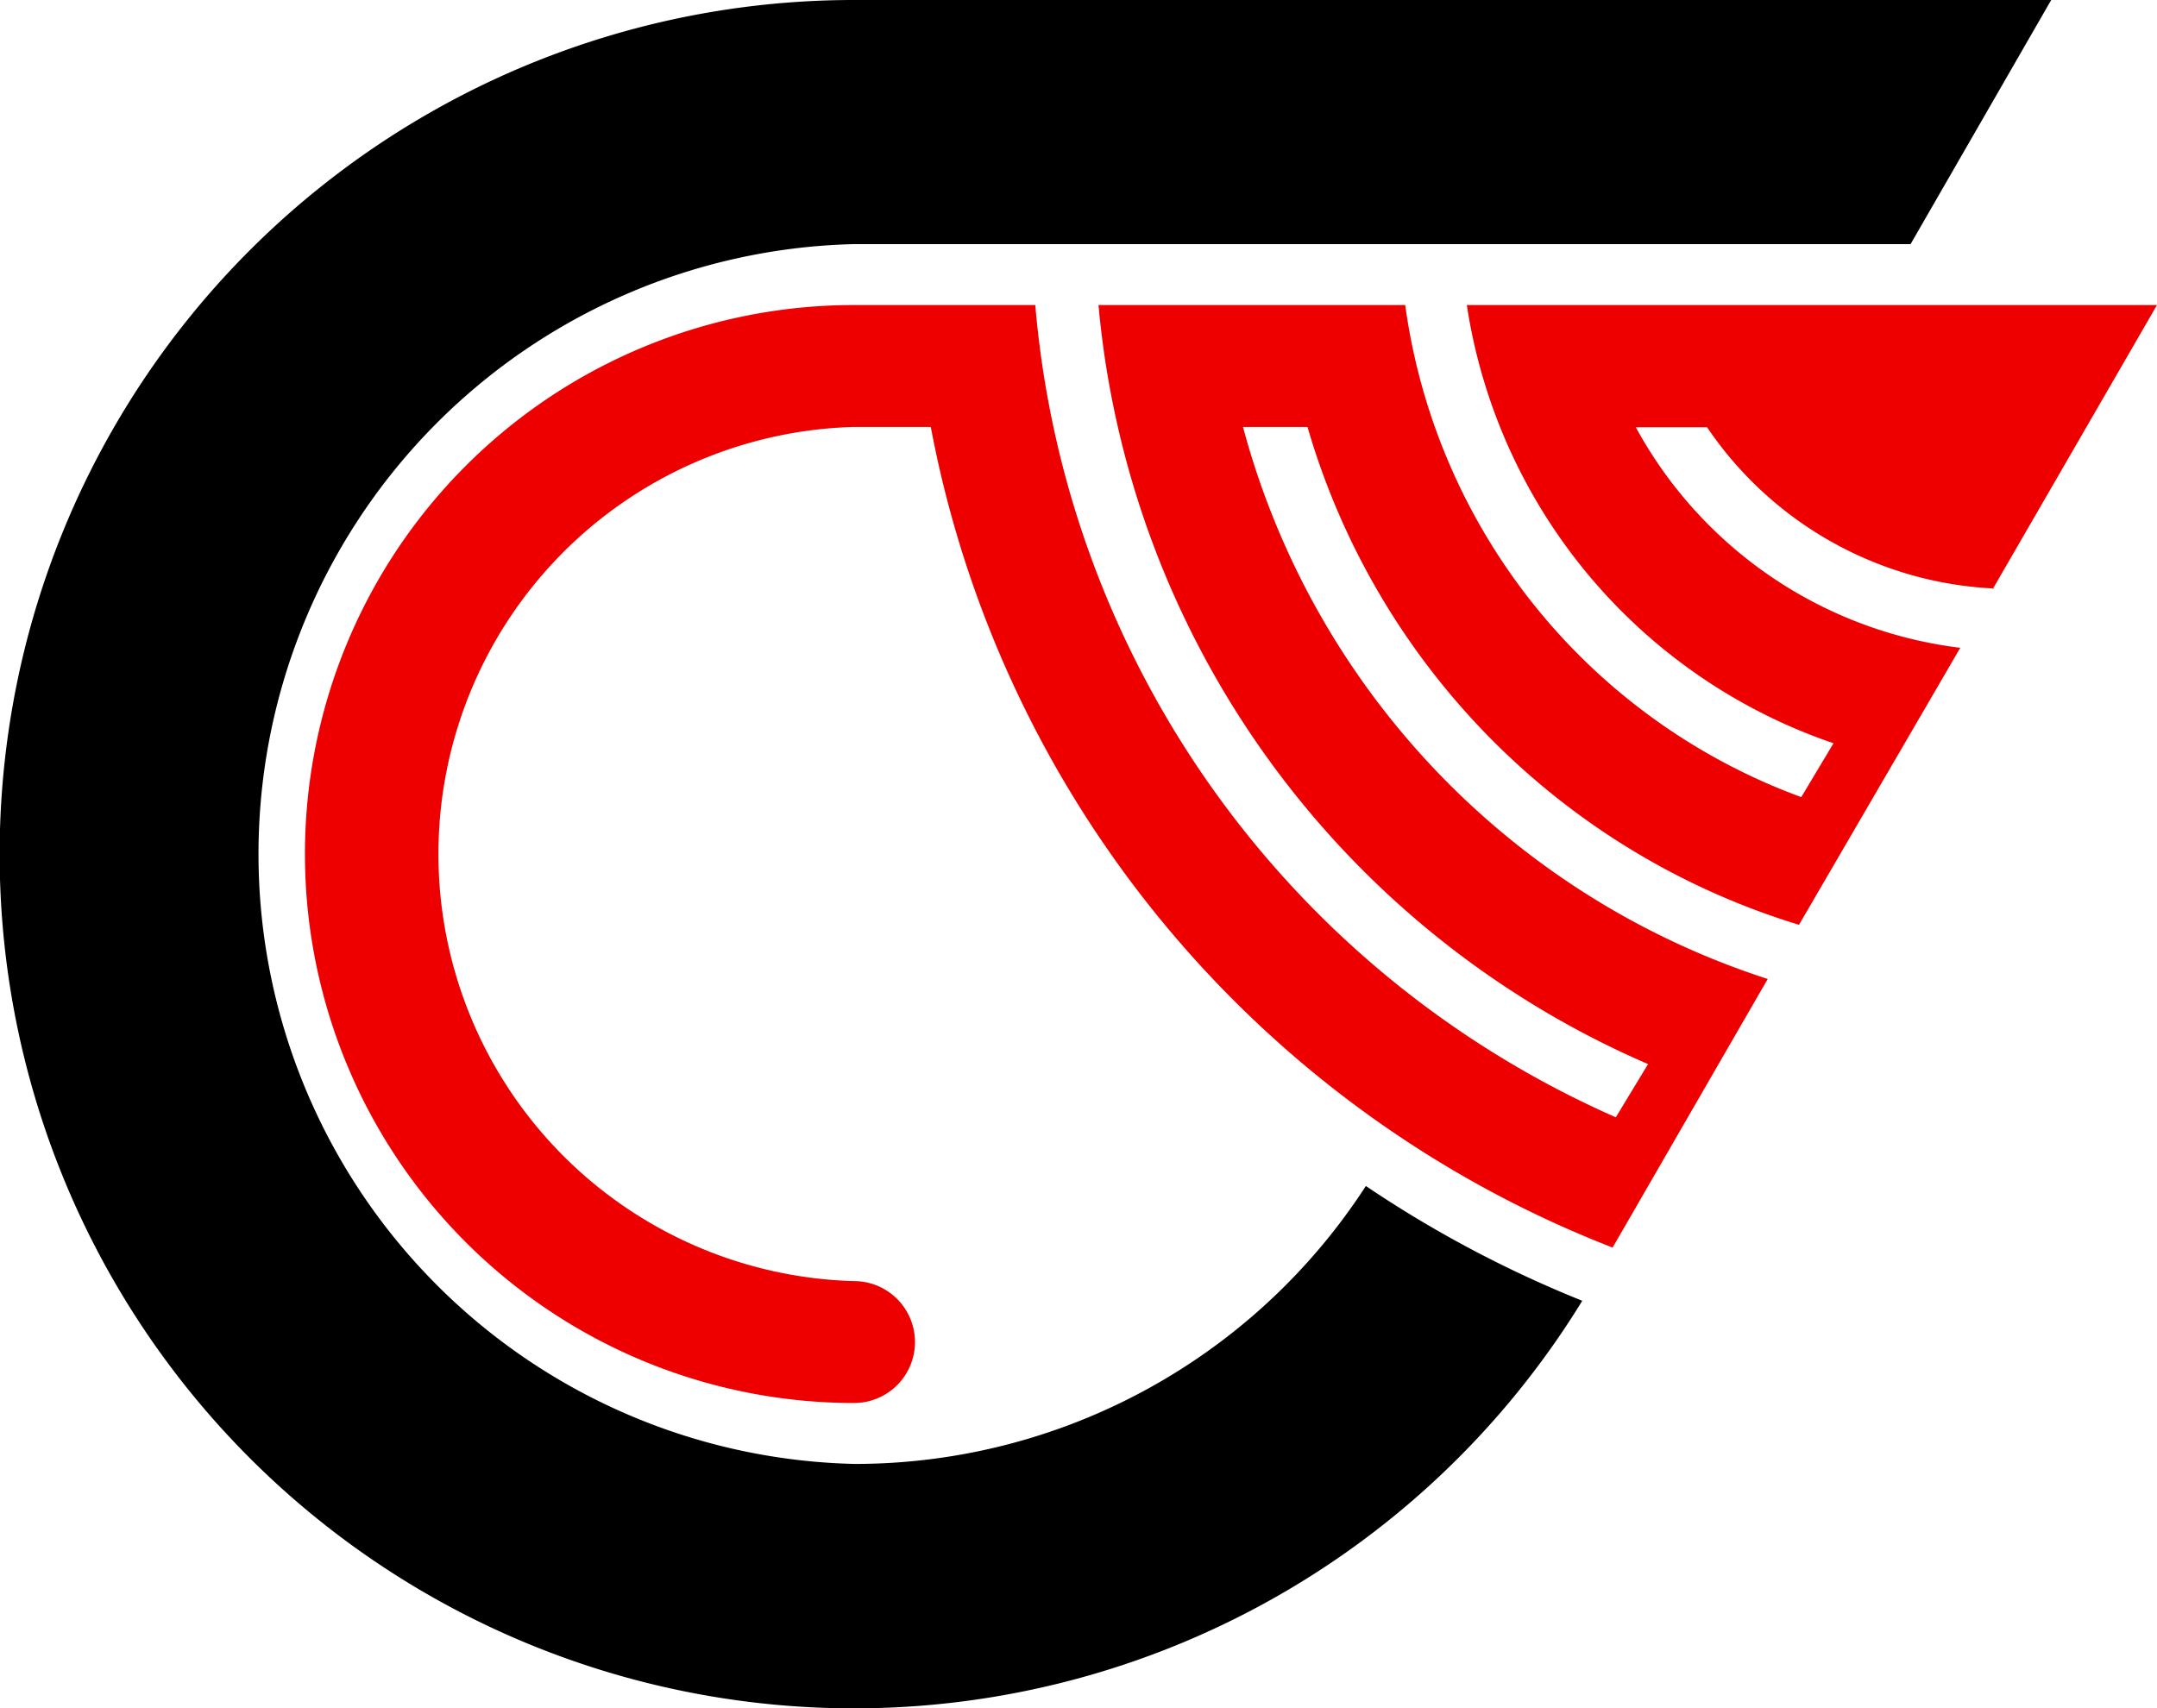 <svg xmlns="http://www.w3.org/2000/svg" version="1.1" xmlns:xlink="http://www.w3.org/1999/xlink" xmlns:svgjs="http://svgjs.dev/svgjs" width="66.88" height="52.97"><svg xmlns="http://www.w3.org/2000/svg" viewBox="0 0 66.88 52.97"><defs><style>.cls-1{fill-rule:evenodd;}.cls-2{fill:#e00;}</style></defs><g id="SvgjsG1182" data-name="Vrstva 2"><g id="SvgjsG1181" data-name="Vrstva 1"><path id="SvgjsPath1180" data-name="Path 86" class="cls-1" d="M26.5,45.4a18.92,18.92,0,0,1,0-37.83H59.24L63.6,0H26.5A26.49,26.49,0,1,0,49.06,40.34a35.91,35.91,0,0,1-6.71-3.56A18.88,18.88,0,0,1,26.5,45.4"></path><path id="SvgjsPath1179" data-name="Path 106" class="cls-2" d="M61.78,18.28l5.1-8.82H45.48A17.07,17.07,0,0,0,56.85,23.05l-1,1.67A19,19,0,0,1,43.57,9.46H34.06A28.43,28.43,0,0,0,51.1,33l-1,1.65a30.33,30.33,0,0,1-18-25.19H26.48a17,17,0,0,0,0,34.05h0a1.89,1.89,0,0,0,0-3.78h0a13.25,13.25,0,0,1,0-26.49h2.38A34.09,34.09,0,0,0,50,38.69l4.81-8.33A24.7,24.7,0,0,1,38.54,13.24h2A22.79,22.79,0,0,0,55.78,28.68l5-8.59a13.29,13.29,0,0,1-10.06-6.84h2.21a11.39,11.39,0,0,0,8.89,5"></path></g></g></svg><style>@media (prefers-color-scheme: light) { :root { filter: none; } }
@media (prefers-color-scheme: dark) { :root { filter: none; } }
</style></svg>